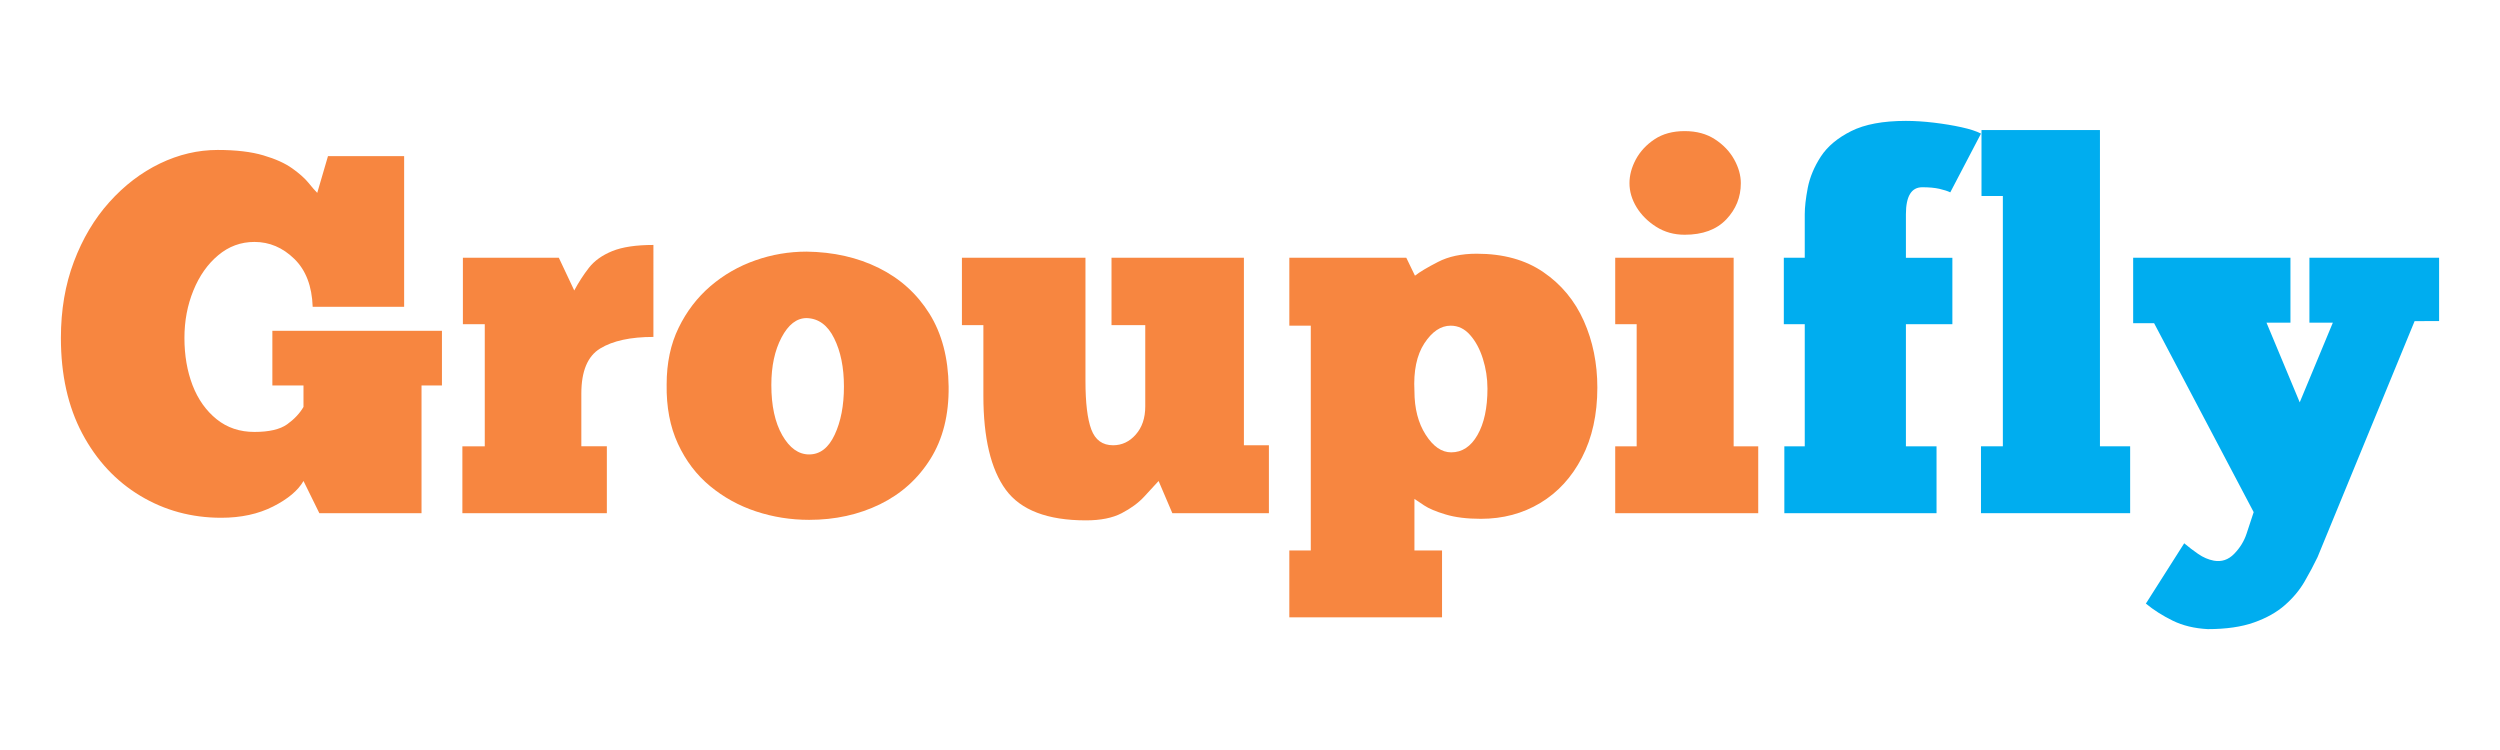 <?xml version="1.0" encoding="UTF-8" standalone="no"?>
<svg
   width="500"
   zoomAndPan="magnify"
   viewBox="0 0 375 112.5"
   height="150"
   preserveAspectRatio="xMidYMid"
   version="1.0"
   id="svg28"
   sodipodi:docname="logoTextOnly.svg"
   inkscape:version="1.3.2 (091e20e, 2023-11-25)"
   xmlns:inkscape="http://www.inkscape.org/namespaces/inkscape"
   xmlns:sodipodi="http://sodipodi.sourceforge.net/DTD/sodipodi-0.dtd"
   xmlns="http://www.w3.org/2000/svg"
   xmlns:svg="http://www.w3.org/2000/svg">
  <sodipodi:namedview
     id="namedview28"
     pagecolor="#ffffff"
     bordercolor="#000000"
     borderopacity="0.25"
     inkscape:showpageshadow="2"
     inkscape:pageopacity="0.0"
     inkscape:pagecheckerboard="0"
     inkscape:deskcolor="#d1d1d1"
     inkscape:zoom="0.472"
     inkscape:cx="250"
     inkscape:cy="248.94068"
     inkscape:window-width="1312"
     inkscape:window-height="916"
     inkscape:window-x="0"
     inkscape:window-y="38"
     inkscape:window-maximized="0"
     inkscape:current-layer="svg28" />
  <defs
     id="defs1">
    <g
       id="g1" />
  </defs>
  <g
     id="g29"
     transform="translate(-0.946,-129.648)">
    <g
       fill="#f78640"
       fill-opacity="1"
       id="g4">
      <g
         transform="translate(8.925,206.625)"
         id="g3">
        <g
           id="g2">
          <path
             d="m 39.922,0 -2.375,-4.828 C 36.723,-3.398 35.203,-2.125 32.984,-1 c -2.219,1.125 -4.812,1.688 -7.781,1.688 -4.438,0 -8.484,-1.098 -12.141,-3.297 -3.656,-2.195 -6.559,-5.312 -8.703,-9.344 -2.137,-4.031 -3.203,-8.805 -3.203,-14.328 0,-4.188 0.648,-8.004 1.953,-11.453 1.301,-3.445 3.07,-6.422 5.312,-8.922 2.25,-2.508 4.781,-4.441 7.594,-5.797 2.812,-1.352 5.695,-2.031 8.656,-2.031 2.758,0 5.047,0.273 6.859,0.812 1.812,0.531 3.254,1.184 4.328,1.953 1.07,0.762 1.891,1.492 2.453,2.188 0.562,0.688 0.992,1.184 1.297,1.484 L 41.219,-53.562 h 11.422 v 22.609 h -13.719 c -0.105,-3.113 -1.027,-5.516 -2.766,-7.203 -1.73,-1.688 -3.719,-2.531 -5.969,-2.531 -2.043,0 -3.855,0.668 -5.438,2 -1.586,1.324 -2.824,3.086 -3.719,5.281 -0.898,2.199 -1.344,4.574 -1.344,7.125 0,2.605 0.406,4.969 1.219,7.094 0.82,2.117 2.023,3.812 3.609,5.094 1.582,1.273 3.473,1.906 5.672,1.906 2.195,0 3.832,-0.379 4.906,-1.141 1.07,-0.77 1.891,-1.641 2.453,-2.609 v -3.219 H 32.875 v -8.203 h 25.438 v 8.203 H 55.25 V 0 Z m 0,0"
             id="path1" />
        </g>
      </g>
    </g>
    <g
       fill="#f78640"
       fill-opacity="1"
       id="g7">
      <g
         transform="translate(68.38,206.625)"
         id="g6">
        <g
           id="g5">
          <path
             d="M 23.594,0 H 1.922 V -10.031 H 5.281 v -18.312 H 2 v -9.969 h 14.391 l 2.312,4.906 c 0.656,-1.227 1.391,-2.363 2.203,-3.406 0.82,-1.051 1.988,-1.883 3.5,-2.5 1.508,-0.613 3.566,-0.922 6.172,-0.922 V -26.438 c -3.43,0 -6.09,0.578 -7.984,1.734 -1.887,1.148 -2.828,3.402 -2.828,6.766 v 7.906 h 3.828 z m 0,0"
             id="path4" />
        </g>
      </g>
    </g>
    <g
       fill="#f78640"
       fill-opacity="1"
       id="g10">
      <g
         transform="translate(100.099,206.625)"
         id="g9">
        <g
           id="g8">
          <path
             d="M 22.219,1 C 19.457,1 16.801,0.578 14.25,-0.266 11.695,-1.109 9.398,-2.375 7.359,-4.062 5.316,-5.75 3.707,-7.867 2.531,-10.422 1.352,-12.973 0.789,-15.938 0.844,-19.312 c 0,-3.219 0.598,-6.051 1.797,-8.5 1.195,-2.457 2.789,-4.539 4.781,-6.25 2,-1.707 4.238,-2.992 6.719,-3.859 2.477,-0.875 5.047,-1.312 7.703,-1.312 4.031,0.055 7.641,0.871 10.828,2.453 3.195,1.586 5.727,3.871 7.594,6.859 1.863,2.992 2.82,6.633 2.875,10.922 0.051,4.242 -0.855,7.855 -2.719,10.844 -1.867,2.992 -4.398,5.266 -7.594,6.828 C 29.641,0.223 26.102,1 22.219,1 Z m 0,-9.812 c 1.633,0 2.91,-0.984 3.828,-2.953 0.926,-1.969 1.391,-4.379 1.391,-7.234 0,-2.863 -0.492,-5.273 -1.469,-7.234 -0.969,-1.969 -2.344,-2.977 -4.125,-3.031 -1.492,0 -2.746,0.969 -3.766,2.906 -1.023,1.938 -1.531,4.312 -1.531,7.125 0,3.117 0.547,5.633 1.641,7.547 1.102,1.918 2.445,2.875 4.031,2.875 z m 0,0"
             id="path7" />
        </g>
      </g>
    </g>
    <g
       fill="#f78640"
       fill-opacity="1"
       id="g13">
      <g
         transform="translate(144.078,206.625)"
         id="g12">
        <g
           id="g11">
          <path
             d="M 1.156,-38.312 H 19.688 v 18.469 c 0,3.273 0.289,5.699 0.875,7.281 0.594,1.586 1.68,2.375 3.266,2.375 1.332,0 2.469,-0.535 3.406,-1.609 0.945,-1.07 1.422,-2.477 1.422,-4.219 v -12.188 h -5.062 V -38.312 h 19.859 v 28.125 h 3.75 V 0 H 32.719 l -2.062,-4.828 C 30.094,-4.211 29.375,-3.43 28.5,-2.484 27.633,-1.547 26.508,-0.719 25.125,0 23.75,0.719 21.961,1.078 19.766,1.078 c -5.773,0 -9.781,-1.531 -12.031,-4.594 C 5.492,-6.586 4.375,-11.289 4.375,-17.625 V -28.203 H 1.156 Z m 0,0"
             id="path10" />
        </g>
      </g>
    </g>
    <g
       fill="#f78640"
       fill-opacity="1"
       id="g16">
      <g
         transform="translate(192.423,206.625)"
         id="g15">
        <g
           id="g14">
          <path
             d="m 1.922,5.594 h 3.219 V -28.125 H 1.922 V -38.312 H 19.469 l 1.297,2.688 c 0.719,-0.562 1.867,-1.25 3.453,-2.062 1.582,-0.82 3.52,-1.234 5.812,-1.234 3.988,0 7.32,0.922 10,2.766 2.688,1.836 4.707,4.273 6.062,7.312 1.352,3.031 2.031,6.367 2.031,10 0,4.031 -0.773,7.531 -2.312,10.5 -1.531,2.961 -3.617,5.23 -6.25,6.812 -2.625,1.582 -5.594,2.375 -8.906,2.375 -2.094,0 -3.859,-0.219 -5.297,-0.656 -1.43,-0.426 -2.512,-0.883 -3.25,-1.375 C 21.367,-1.676 20.895,-1.992 20.688,-2.141 V 5.594 h 4.141 V 15.625 H 1.922 Z m 29.719,-24.297 c 0,-1.531 -0.23,-3.02 -0.688,-4.469 -0.461,-1.457 -1.102,-2.645 -1.922,-3.562 C 28.219,-27.66 27.25,-28.125 26.125,-28.125 c -1.48,0 -2.797,0.887 -3.953,2.656 -1.148,1.762 -1.641,4.148 -1.484,7.156 0,2.605 0.562,4.789 1.688,6.547 1.125,1.762 2.398,2.641 3.828,2.641 1.633,0 2.945,-0.863 3.938,-2.594 1,-1.738 1.5,-4.066 1.5,-6.984 z m 0,0"
             id="path13" />
        </g>
      </g>
    </g>
    <g
       fill="#f78640"
       fill-opacity="1"
       id="g19">
      <g
         transform="translate(241.305,206.625)"
         id="g18">
        <g
           id="g17">
          <path
             d="m 4.062,-49.5 c 0,-1.176 0.316,-2.363 0.953,-3.562 0.645,-1.195 1.578,-2.203 2.797,-3.016 1.227,-0.82 2.738,-1.234 4.531,-1.234 1.781,0 3.297,0.414 4.547,1.234 1.25,0.812 2.207,1.82 2.875,3.016 0.664,1.199 1,2.387 1,3.562 0,2.094 -0.73,3.906 -2.188,5.438 -1.461,1.531 -3.539,2.297 -6.234,2.297 -1.586,0 -3.008,-0.395 -4.266,-1.188 -1.25,-0.789 -2.234,-1.77 -2.953,-2.938 C 4.414,-47.066 4.062,-48.27 4.062,-49.5 Z M 23.375,0 H 1.922 v -10.031 h 3.219 v -18.312 H 1.922 V -38.312 H 19.688 v 28.281 h 3.688 z m 0,0"
             id="path16" />
        </g>
      </g>
    </g>
    <g
       fill="#00adef"
       fill-opacity="1"
       id="g22">
      <g
         transform="translate(266.597,206.625)"
         id="g21">
        <g
           id="g20">
          <path
             d="m 31.5,-56.938 -4.609,8.812 C 26.484,-48.32 25.938,-48.5 25.25,-48.656 c -0.688,-0.156 -1.543,-0.234 -2.562,-0.234 -1.637,0 -2.453,1.355 -2.453,4.062 v 6.516 h 6.969 v 9.969 h -6.969 v 18.312 h 4.594 V 0 H 2 v -10.031 h 3.062 v -18.312 H 1.922 V -38.312 H 5.062 v -6.516 c 0,-1.07 0.148,-2.398 0.453,-3.984 0.312,-1.582 0.961,-3.141 1.953,-4.672 1,-1.531 2.52,-2.805 4.562,-3.828 2.039,-1.02 4.773,-1.531 8.203,-1.531 1.32,0 2.723,0.09 4.203,0.266 1.488,0.18 2.867,0.406 4.141,0.688 1.281,0.281 2.254,0.602 2.922,0.953 z m 0,0"
             id="path19" />
        </g>
      </g>
    </g>
    <g
       fill="#00adef"
       fill-opacity="1"
       id="g25">
      <g
         transform="translate(296.171,206.625)"
         id="g24">
        <g
           id="g23">
          <path
             d="m 24.297,0 h -22.375 v -10.031 h 3.281 V -47.578 H 2 v -9.891 h 17.766 v 47.438 h 4.531 z m 0,0"
             id="path22" />
        </g>
      </g>
    </g>
    <g
       fill="#00adef"
       fill-opacity="1"
       id="g28">
      <g
         transform="translate(321.608,206.625)"
         id="g27">
        <g
           id="g26">
          <path
             d="M 29.266,-28.578 H 25.75 V -38.312 h 19.453 v 9.5 H 41.531 L 26.969,6.594 c -0.562,1.176 -1.215,2.398 -1.953,3.672 -0.742,1.281 -1.727,2.457 -2.953,3.531 -1.219,1.07 -2.762,1.938 -4.625,2.594 -1.867,0.664 -4.18,1 -6.938,1 C 8.508,17.285 6.758,16.863 5.25,16.125 3.738,15.383 2.395,14.531 1.219,13.562 l 5.75,-9.047 c 0.664,0.562 1.367,1.098 2.109,1.609 0.738,0.508 1.52,0.844 2.344,1 1.164,0.207 2.18,-0.137 3.047,-1.031 0.875,-0.898 1.492,-1.906 1.859,-3.031 l 1.062,-3.219 L 2.453,-28.5 H -0.688 v -9.812 h 23.594 v 9.734 H 19.312 L 24.297,-16.625 Z m 0,0"
             id="path25" />
        </g>
      </g>
    </g>
  </g>
</svg>
